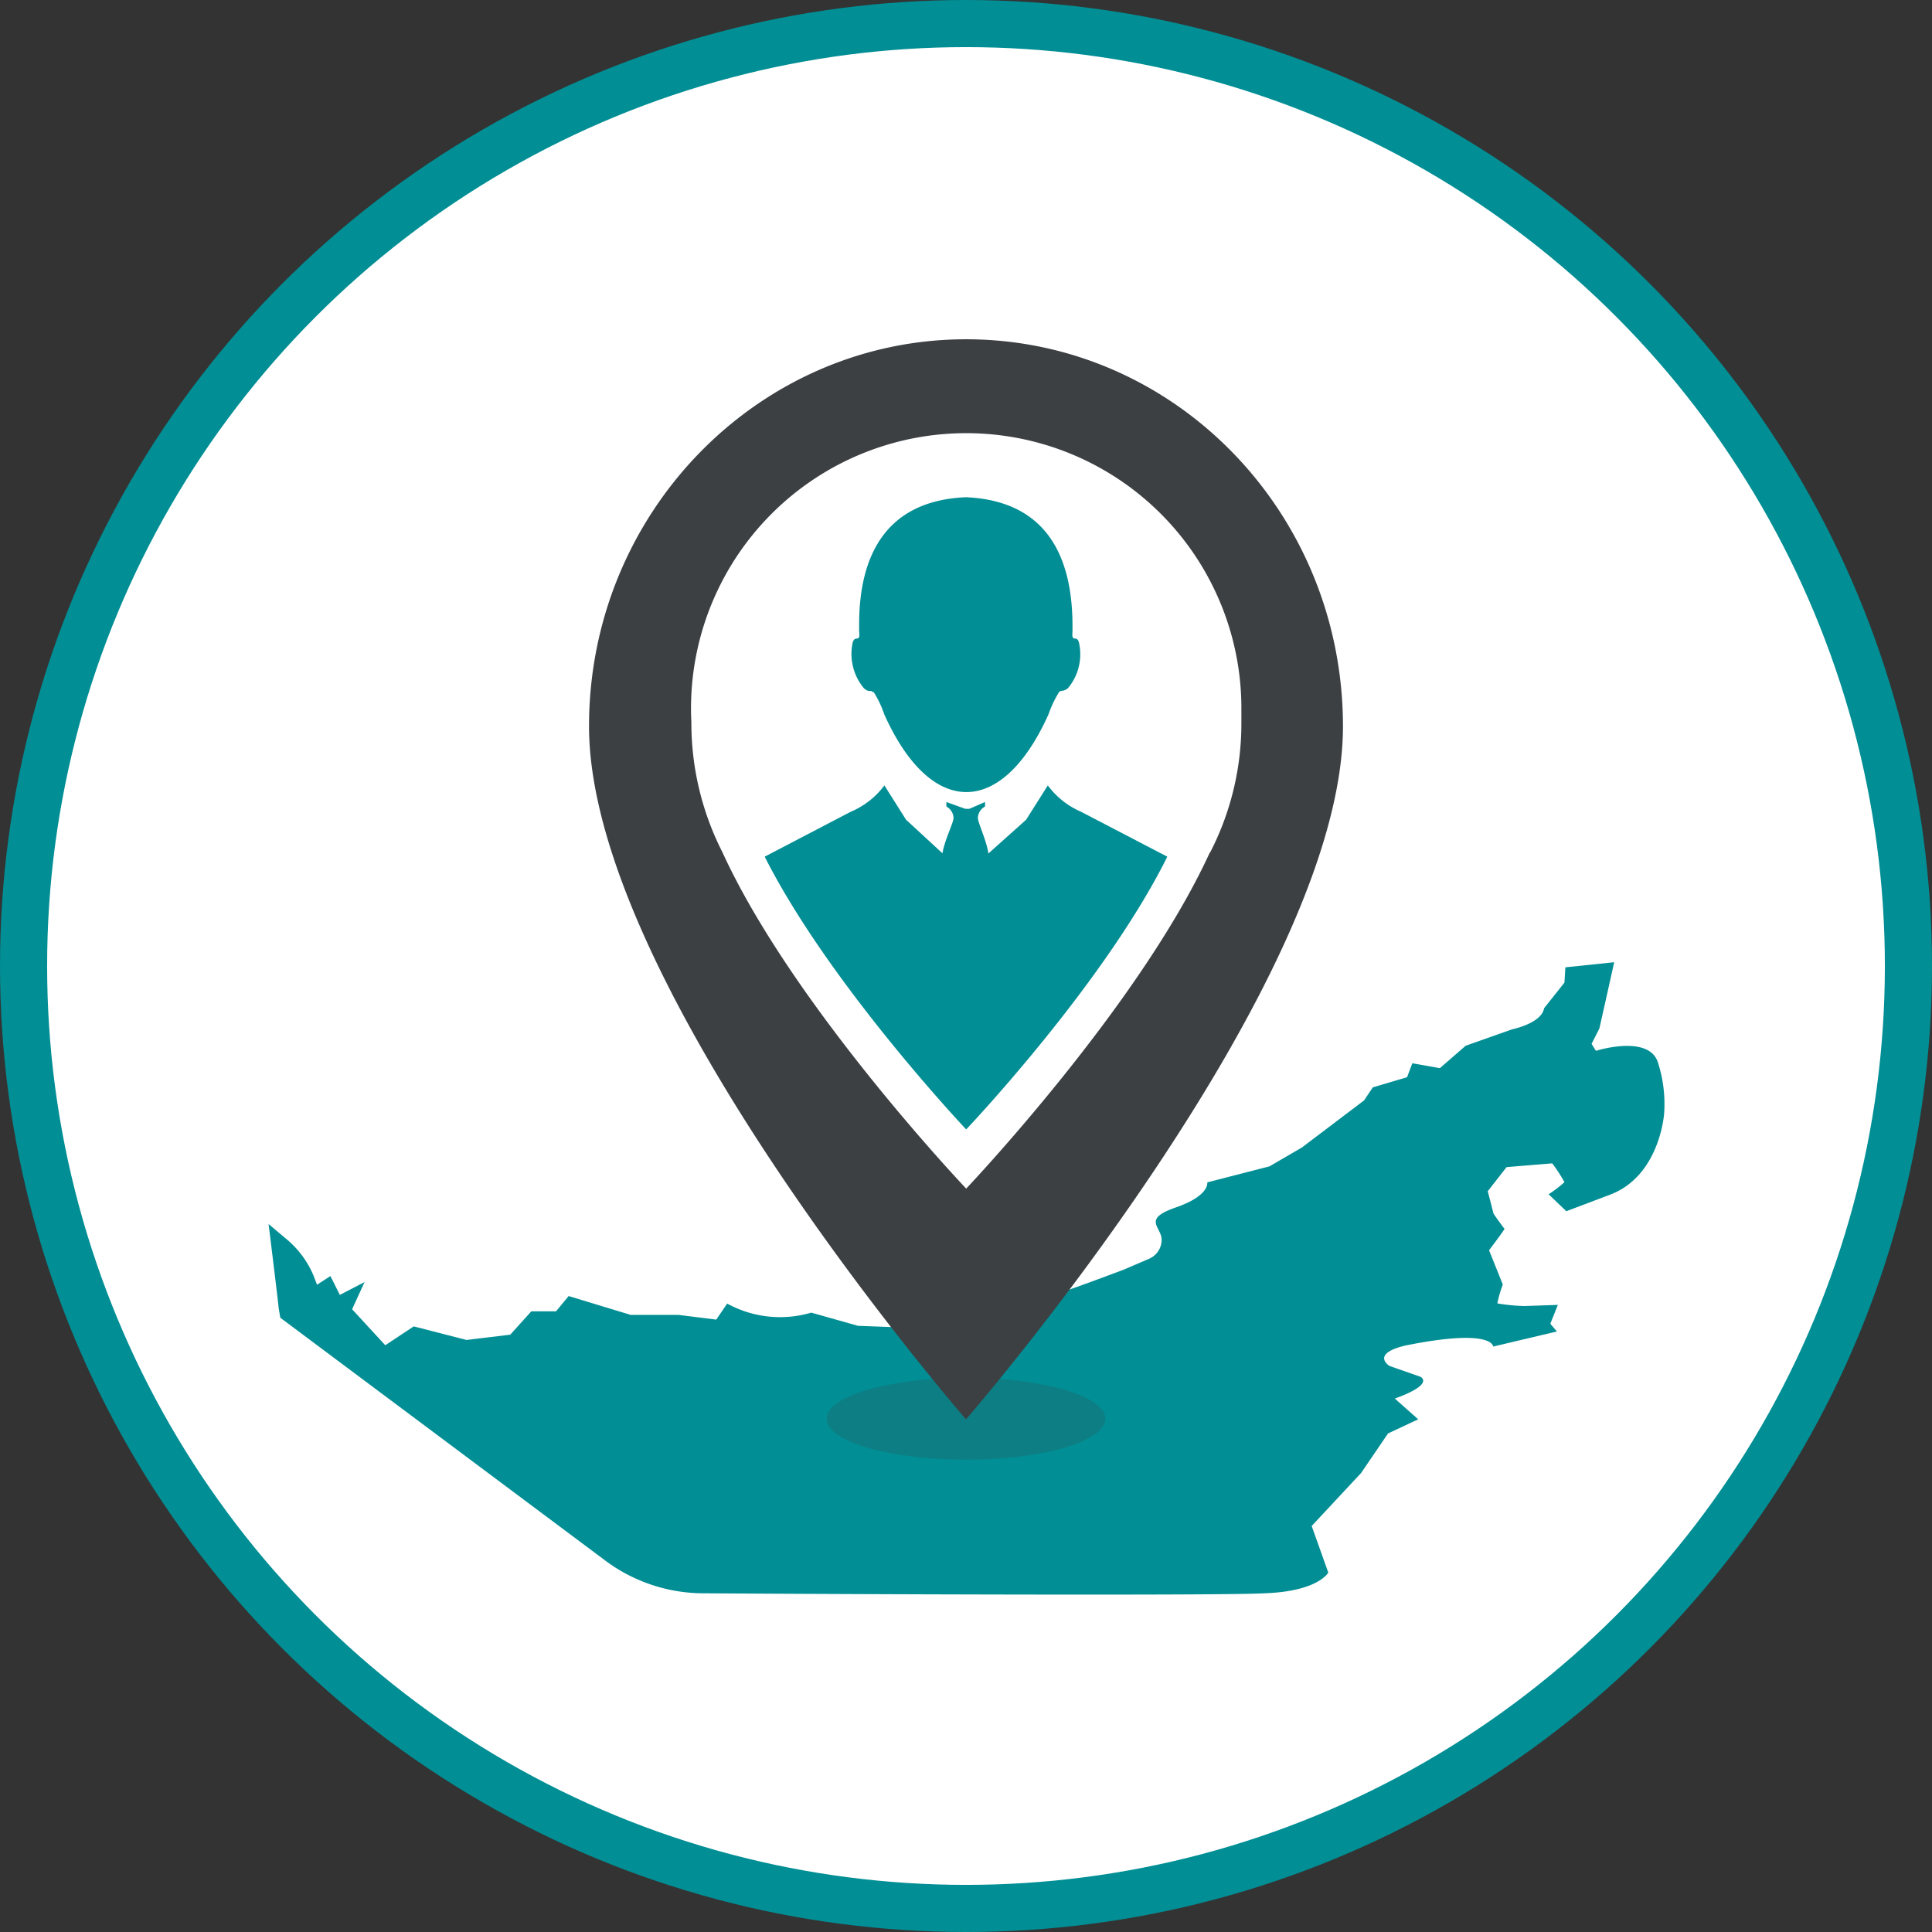 <svg xmlns="http://www.w3.org/2000/svg" viewBox="0 0 102.5 102.5"><rect x="0" y="0" width="102.5" height="102.5" fill="#333333" stroke="none"/><defs><style>.cls-1{fill:#fff;stroke:#018e94;stroke-miterlimit:10;stroke-width:2.5px;}.cls-2{fill:#018e94;}.cls-3,.cls-4{fill:#3c4043;}.cls-3{opacity:0.2;isolation:isolate;}</style></defs><g id="Layer_2" data-name="Layer 2"><g id="Layer_1-2" data-name="Layer 1"><g id="Group_4599" data-name="Group 4599"><circle id="Ellipse_646" data-name="Ellipse 646" class="cls-1" cx="51.25" cy="51.25" r="50"/><path id="Path_5393" data-name="Path 5393" class="cls-2" d="M14.78,69.37c0-.13-.53-4.43-.53-4.43l.89.75a5.08,5.08,0,0,1,1.5,2l.18.47.71-.46.5,1,1.31-.68-.66,1.44,1.76,1.91,1.51-1,2.8.72,2.32-.28,1.12-1.24,1.31,0,.67-.81,3.29,1H36l2,.25.58-.85a5.83,5.83,0,0,0,4.46.48l2.48.7,2.42.09.9-.36,4.24-.66.58-1.39,1-.37s1.31.93,1.33,1,3.63-1.29,3.63-1.29l1.35-.58a1.1,1.1,0,0,0,.66-1c0-.7-1.07-1.09.75-1.72s1.67-1.33,1.67-1.33l3.3-.85,1.72-1,3.3-2.5.46-.69,1.82-.54.28-.74,1.46.26,1.37-1.19,2.46-.87s1.56-.31,1.7-1.12L83,52.13l.05-.81,2.59-.27s-.78,3.5-.79,3.52l-.41.81.23.37s2.81-.89,3.29.62a7.19,7.19,0,0,1,.33,2.69s-.21,3.33-2.89,4.33l-2.3.87-.94-.9a6.64,6.64,0,0,0,.84-.64,7.78,7.78,0,0,0-.65-1l-2.42.2-1,1.28s.3,1.14.3,1.17.56.8.59.82S79,66.33,79,66.33l.73,1.82a6.26,6.26,0,0,0-.29,1,10,10,0,0,0,1.44.14l1.77-.06-.4,1,.35.41-3.38.8s0-1-4.68-.05c-1.85.45-.82,1.08-.82,1.08l1.63.57s.83.37-1.35,1.16l1.24,1.1-1.6.75-1.43,2.1-2.62,2.81.88,2.47s-.52,1-3.38,1.1c-2.31.13-22.33.05-29.87,0A8.75,8.75,0,0,1,32,82.71L14.87,69.91Z"/><ellipse id="Ellipse_647" data-name="Ellipse 647" class="cls-3" cx="51.25" cy="75.27" rx="7.39" ry="2.17"/><path id="Path_5394" data-name="Path 5394" class="cls-2" d="M57.36,43.07l4.57,2.38c-3.38,6.8-10.67,14.47-10.67,14.47h0S44,52.24,40.57,45.45l4.56-2.38a4.32,4.32,0,0,0,1.79-1.4l1.15,1.82L50,45.27c.12-.72.59-1.62.59-1.88a.73.73,0,0,0-.38-.6v-.24l1,.36h.22l.83-.36v.24a.71.71,0,0,0-.38.6c0,.26.45,1.17.56,1.89l2-1.79,1.15-1.82A4.35,4.35,0,0,0,57.36,43.07Zm-11-6.34a5.37,5.37,0,0,1,.55,1.16c2.47,5.51,6.25,5.51,8.72,0a5.88,5.88,0,0,1,.55-1.16c.12-.15.2,0,.48-.22a2.8,2.8,0,0,0,.58-2.43c-.12-.42-.4.06-.34-.57q0-.16,0-.3c0-3.85-1.5-6.65-5.66-6.83-4.17.18-5.68,3-5.66,6.83,0,.09,0,.19,0,.3.07.63-.21.15-.34.57a2.84,2.84,0,0,0,.59,2.43c.28.26.36.07.48.21Z"/><path id="Path_5395" data-name="Path 5395" class="cls-4" d="M51.25,18c-11,0-20,9.19-20,20.53,0,13.8,20,36.77,20,36.77s20-23,20-36.77C71.24,27.16,62.29,18,51.25,18ZM64.18,45.24C60.44,53.4,51.26,63.06,51.26,63.06h0s-9.19-9.67-12.93-17.84a15.11,15.11,0,0,1-1.65-6.89,14.6,14.6,0,1,1,29.18-.9q0,.45,0,.9a14.91,14.91,0,0,1-1.66,6.9Z"/></g></g></g></svg>